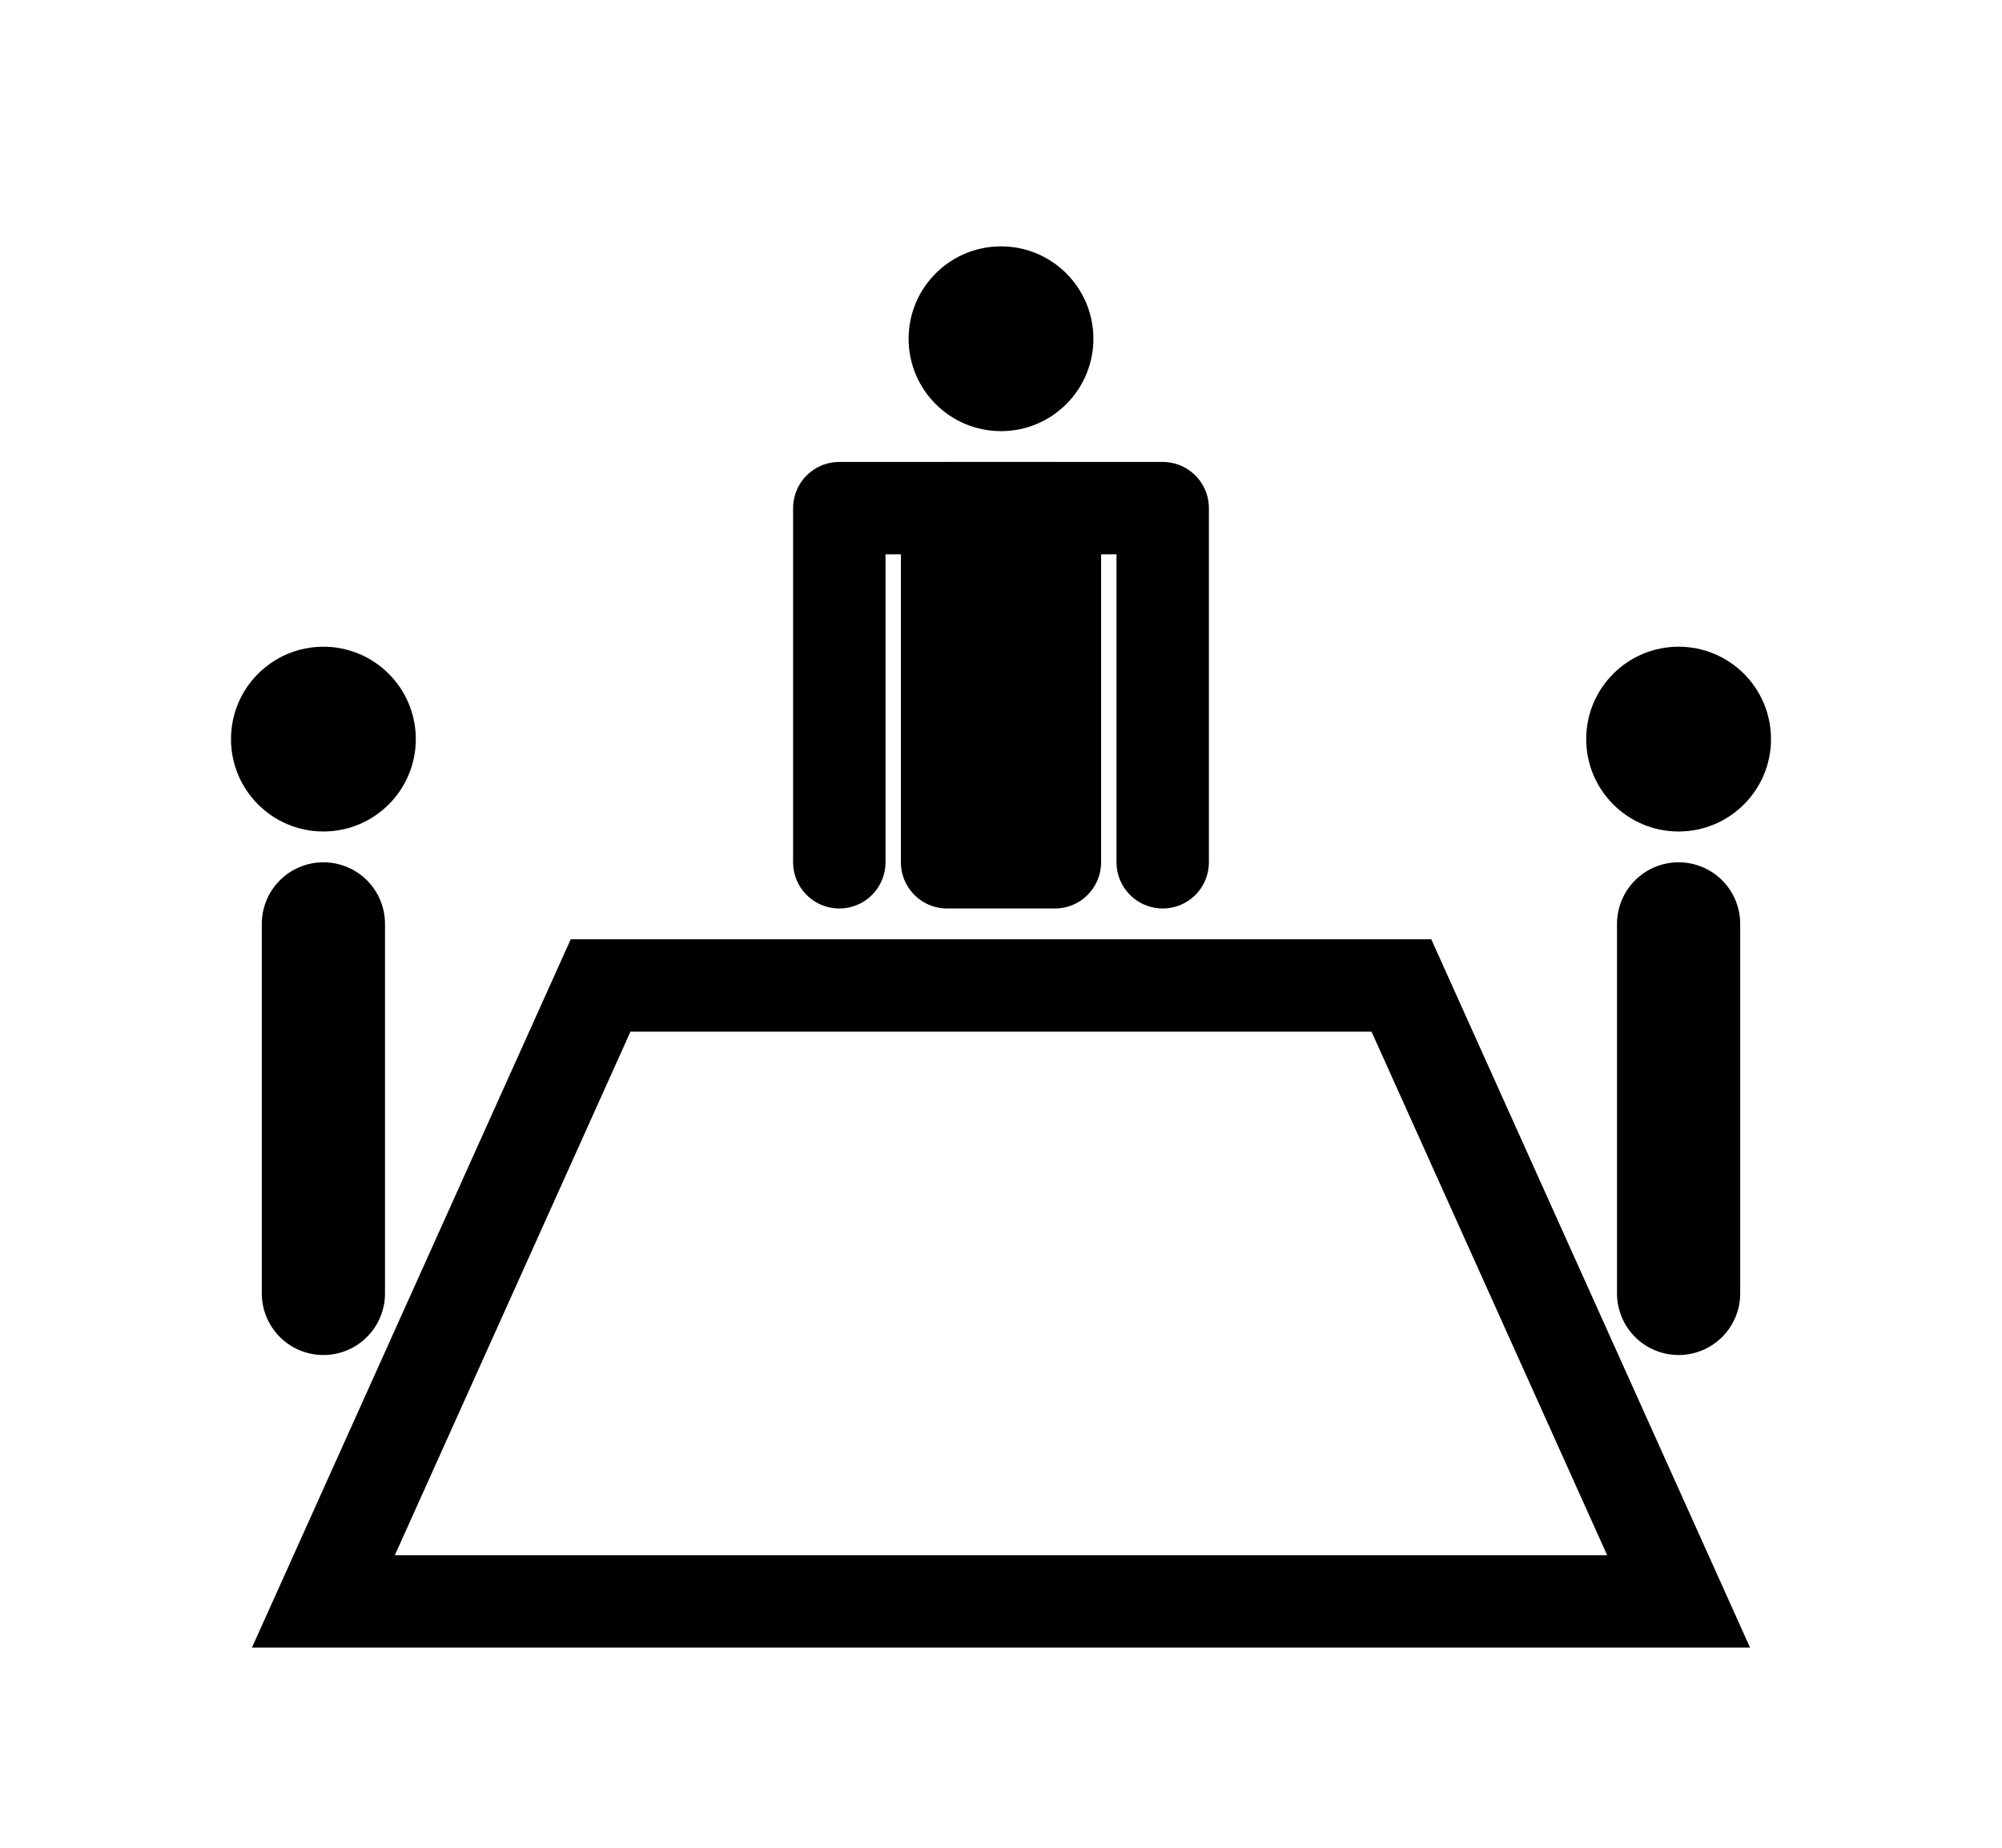 <?xml version="1.0" encoding="utf-8"?>
<!-- Generator: Adobe Illustrator 16.0.0, SVG Export Plug-In . SVG Version: 6.00 Build 0)  -->
<!DOCTYPE svg PUBLIC "-//W3C//DTD SVG 1.1//EN" "http://www.w3.org/Graphics/SVG/1.1/DTD/svg11.dtd">
<svg version="1.1" id="Layer_1" xmlns="http://www.w3.org/2000/svg" xmlns:xlink="http://www.w3.org/1999/xlink" x="0px" y="0px"
	 width="1300px" height="1200px" viewBox="0 0 1300 1200" enable-background="new 0 0 1300 1200" xml:space="preserve">
<circle cx="650" cy="220" r="60"/>
<circle cx="1090" cy="480" r="60"/>
<rect x="615" y="330" fill="none" stroke="#000000" stroke-width="60" stroke-linecap="round" stroke-linejoin="round" stroke-miterlimit="10" width="70" height="230"/>
<rect x="600" y="330" width="100" height="230"/>
<polyline fill="none" stroke="#000000" stroke-width="60" stroke-linecap="round" stroke-linejoin="round" stroke-miterlimit="10" points="
	755,560 755,330 545,330 545,560 "/>
<polygon fill="none" stroke="#000000" stroke-width="60" stroke-miterlimit="10" points="1090,1040 210,1040 390,640 910,640 "/>
<line stroke="#000000" stroke-width="80" stroke-linecap="round" stroke-linejoin="round" stroke-miterlimit="10" x1="1090" y1="840" x2="1090" y2="600"/>
<circle cx="210" cy="480" r="60"/>
<line stroke="#000000" stroke-width="80" stroke-linecap="round" stroke-linejoin="round" stroke-miterlimit="10" x1="210" y1="840" x2="210" y2="600"/>
</svg>
